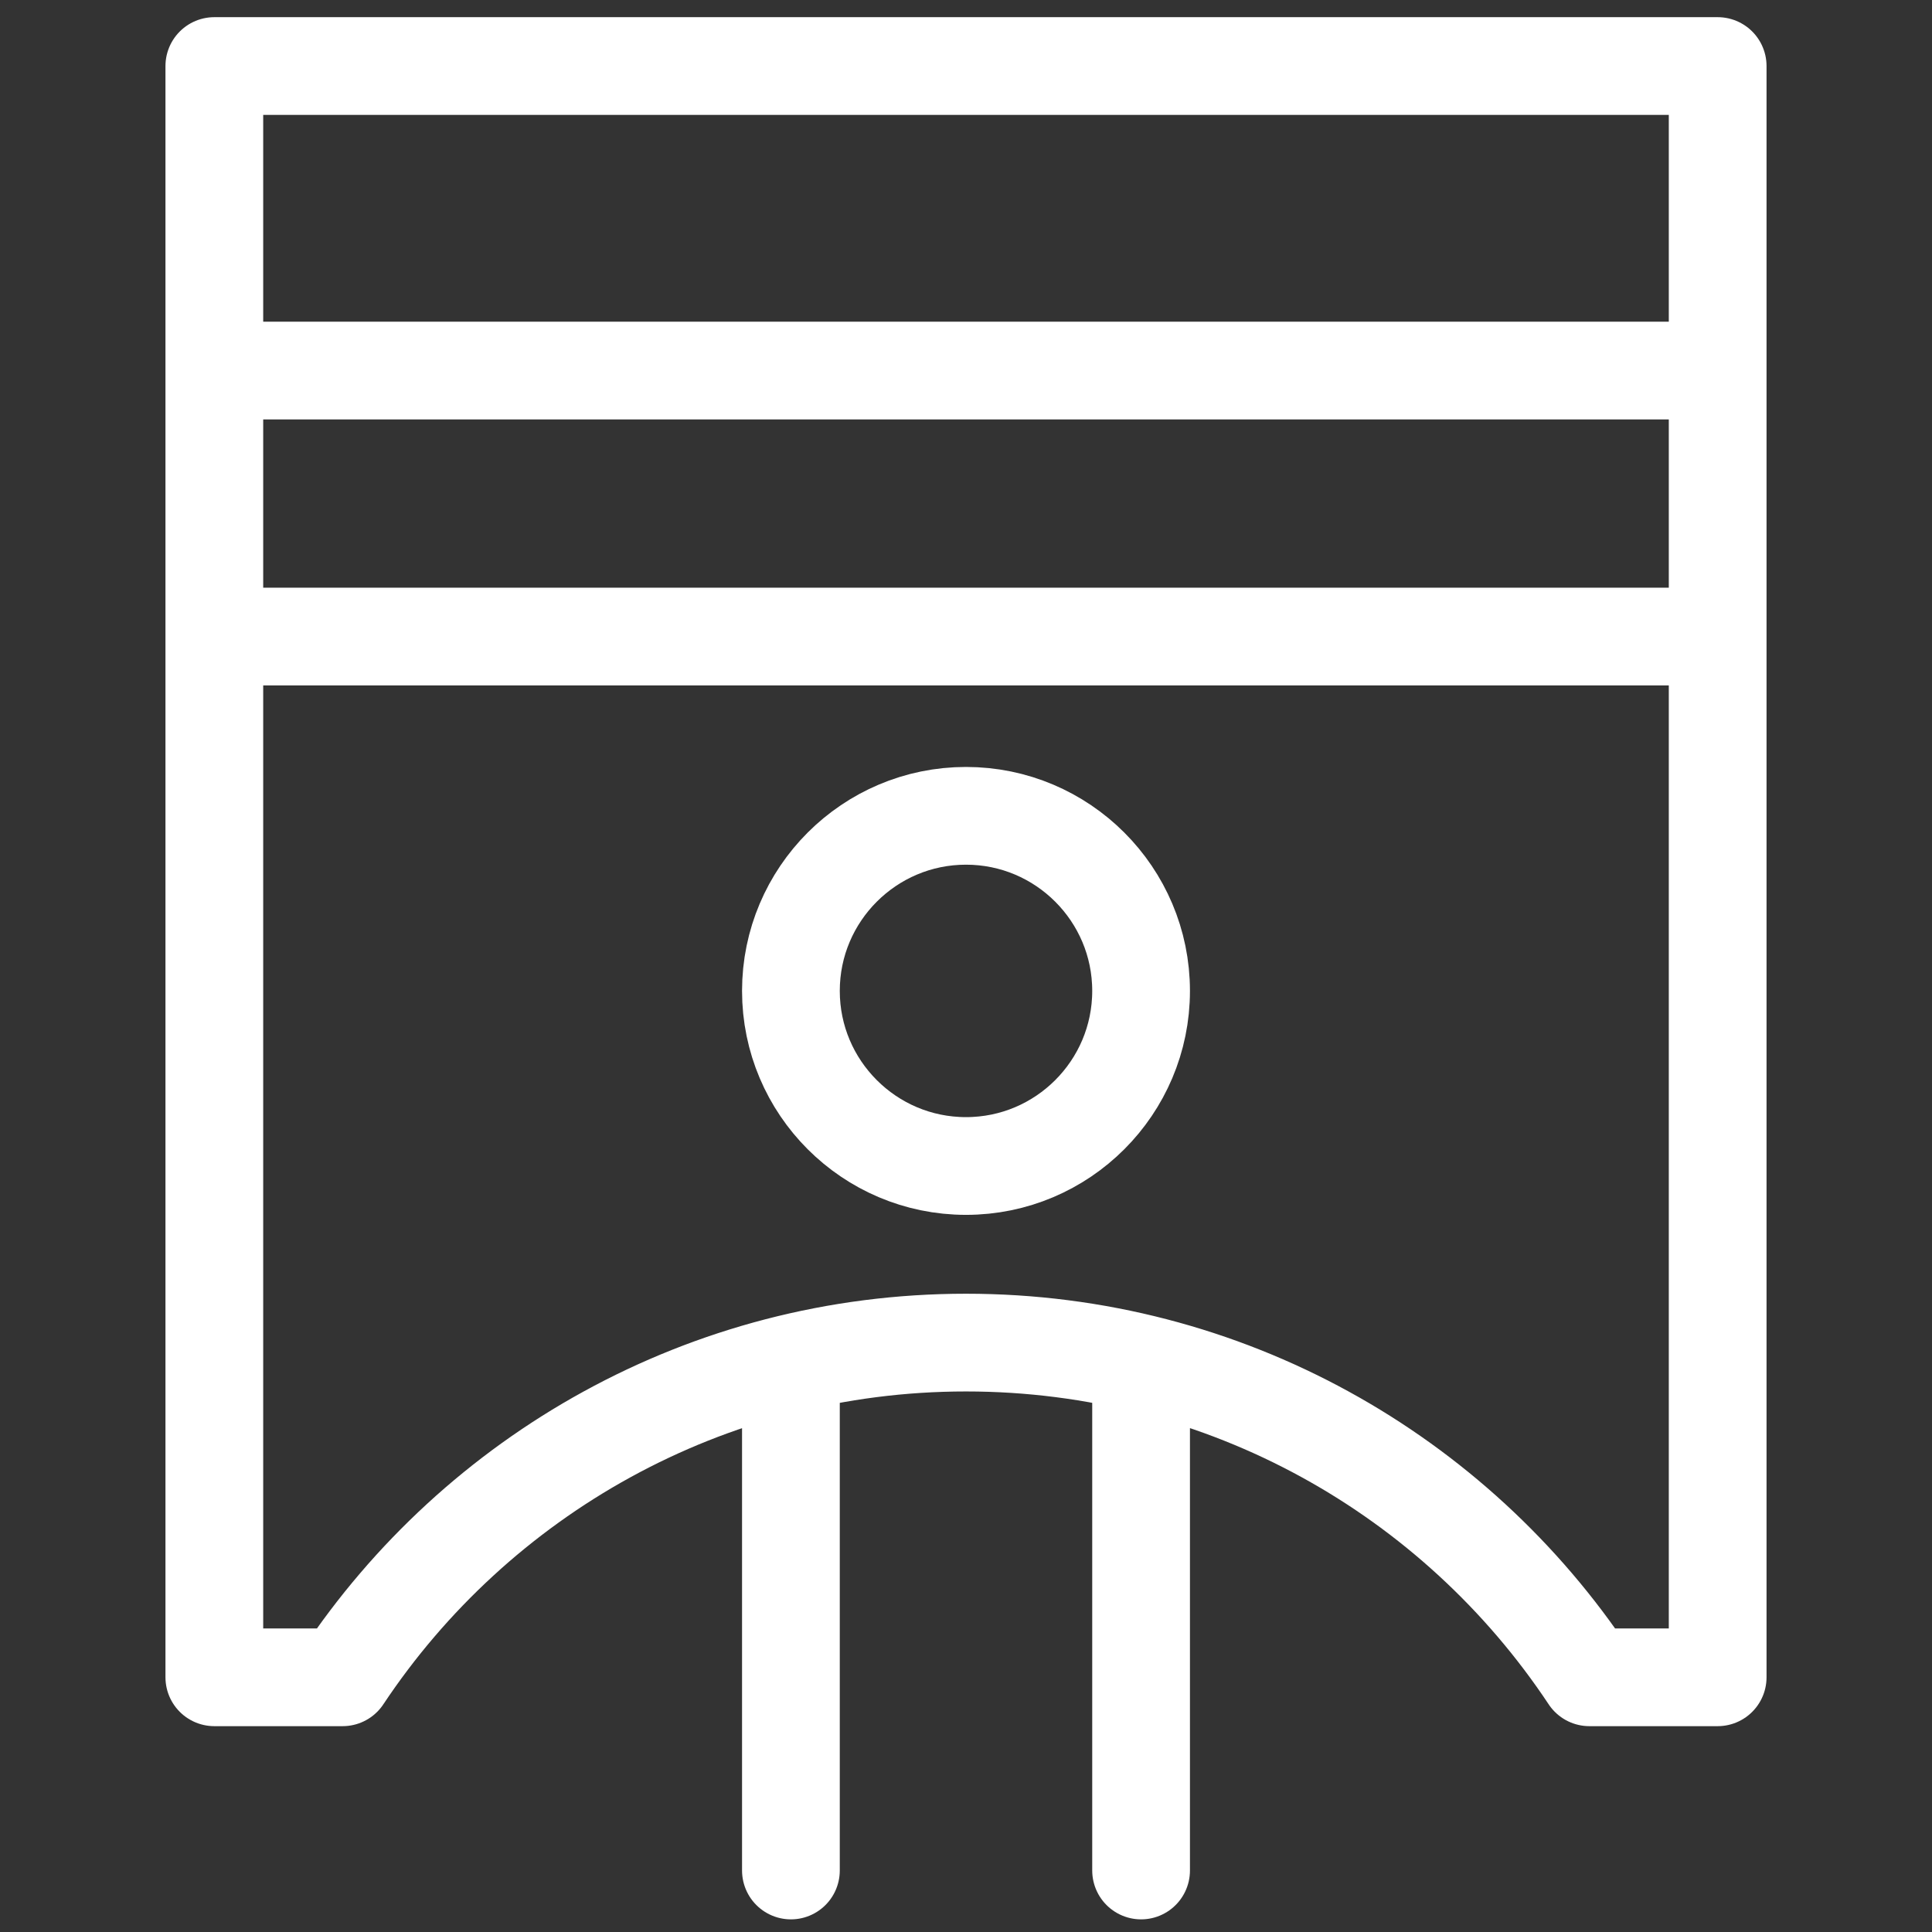 <?xml version="1.0" encoding="UTF-8"?>
<svg id="Layer_1" xmlns="http://www.w3.org/2000/svg" xmlns:xlink="http://www.w3.org/1999/xlink" version="1.1" viewBox="0 0 512 512">
  <rect x="0" y="0" width="512" height="512" fill="#333333" stroke="none"/>
  <!-- Generator: Adobe Illustrator 29.1.0, SVG Export Plug-In . SVG Version: 2.1.0 Build 142)  -->
  <defs>
    <style>
      .st0, .st1 {
        fill: none;
      }

      .st1 {
        stroke: #fff;
        stroke-linecap: round;
        stroke-linejoin: round;
        stroke-width: 25.9px;
      }

      .st2 {
        clip-path: url(#clippath);
      }
    </style>
    <clipPath id="clippath">
      <rect class="st0" x="43.8" y="4.6" width="424.3" height="504"/>
    </clipPath>
  </defs>
  <g class="st2">
    <path class="st1" d="M302.4,361.3v134.4M209.6,361.3v134.4M302.4,262.6c0,25.6-20.8,46.4-46.4,46.4s-46.4-20.8-46.4-46.4,20.8-46.4,46.4-46.4,46.4,20.8,46.4,46.4ZM455.2,168.7H56.8v-70.5h398.4v70.5ZM56.8,17.5v427h34c35.5-53.4,96.3-88.7,165.2-88.7s129.7,35.2,165.2,88.7h34V17.5H56.8Z"/>
  </g>
</svg>